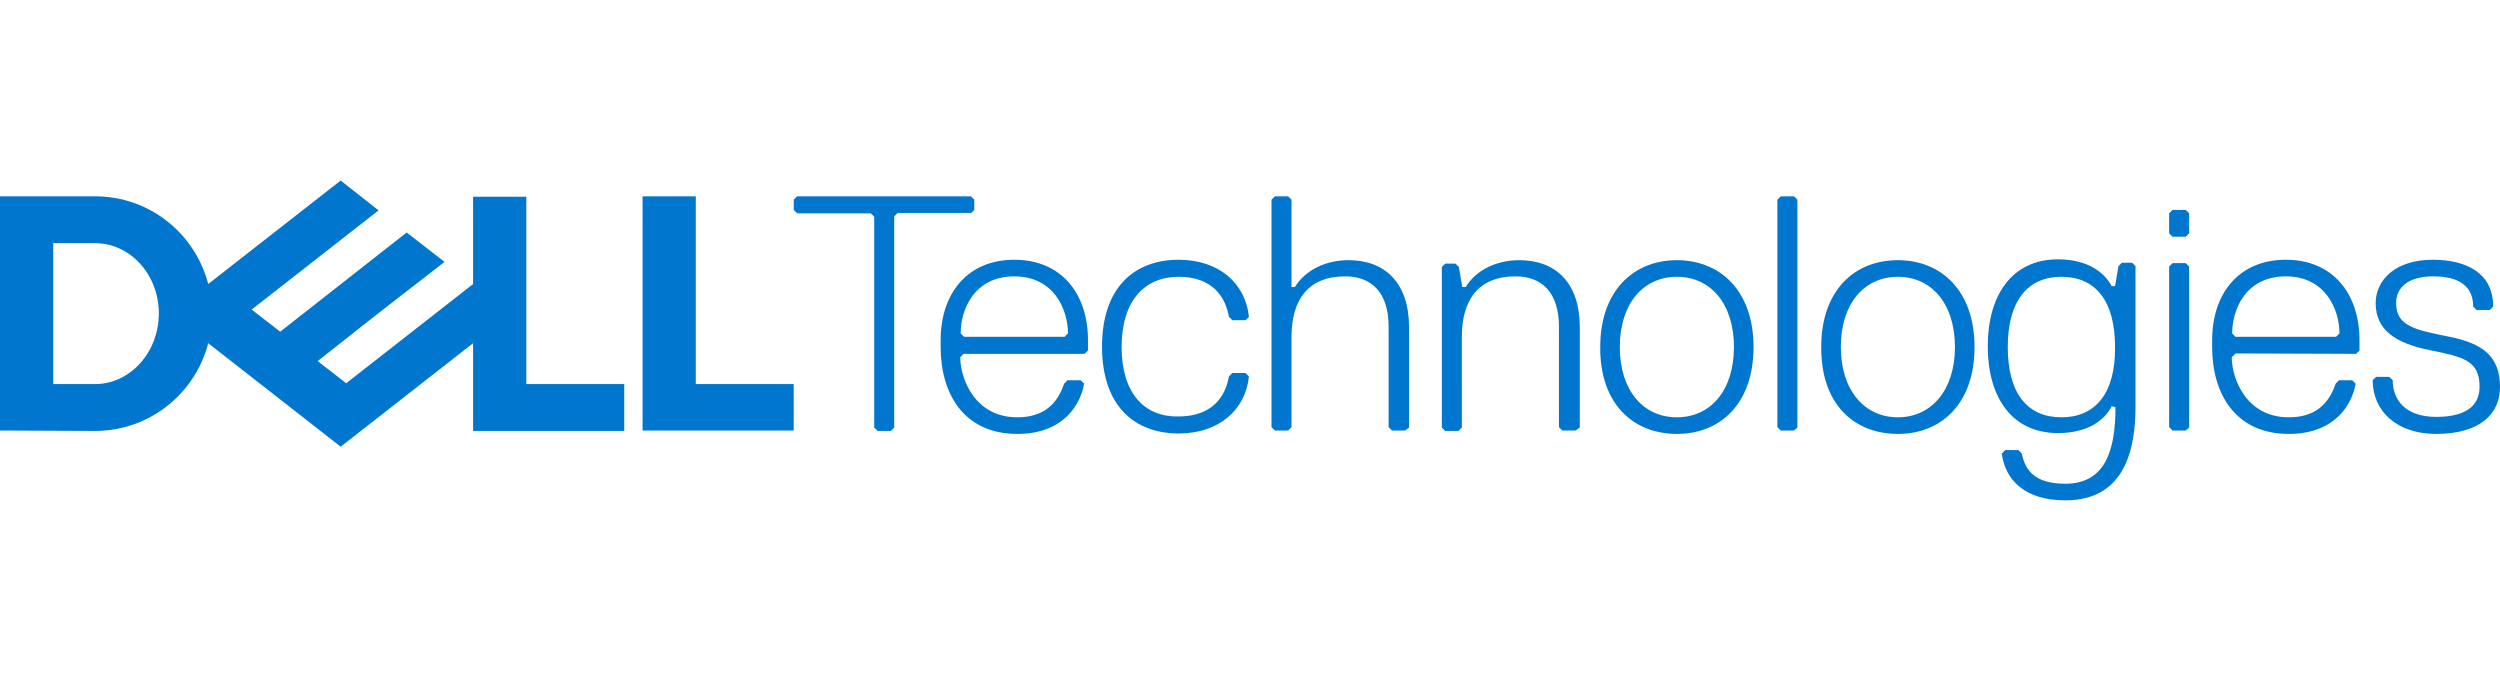 <?xml version="1.0" encoding="utf-8"?>
<!-- Generator: Adobe Illustrator 25.2.3, SVG Export Plug-In . SVG Version: 6.00 Build 0)  -->
<svg version="1.1" id="Layer_1" xmlns="http://www.w3.org/2000/svg" xmlns:xlink="http://www.w3.org/1999/xlink" x="0px" y="0px"
	 viewBox="0 0 587.1 160" style="enable-background:new 0 0 587.1 160;" xml:space="preserve">
<style type="text/css">
	.st0{fill:#0076CE;}
</style>
<path class="st0" d="M587.1,90.9c0-7.1-3.9-10.2-11.8-11.8c-7.9-1.6-12.6-2.4-12.6-7.9c0-3.9,3.1-6.3,8.7-6.3c7.1,0,9.4,3.1,9.4,7.1
	l0.8,0.8h3.1l0.8-0.8c0-7.9-6.3-11-14.2-11c-8.7,0-13.4,4.7-13.4,10.2c0,6.3,4.7,9.4,12.6,11c7.9,1.6,11.8,2.4,11.8,8.6
	c0,3.9-2.4,7.1-10.2,7.1c-7.1,0-10.2-3.9-10.2-8.6l-0.8-0.8H558l-0.8,0.8c0,7.1,5.5,12.6,14.9,12.6
	C582.4,101.9,587.1,97.2,587.1,90.9 M553.3,83.1l0.8-0.8v-2.4c0-11-6.3-18.9-17.3-18.9c-11,0-17.3,7.9-17.3,18.9v1.6
	c0,11,5.5,20.4,18,20.4c11,0,14.9-7.1,15.7-11.8l-0.8-0.8h-3.1l-0.8,0.8c-1.6,4.7-4.7,7.9-11,7.9c-10.2,0-13.4-9.4-13.4-14.1L525,83
	L553.3,83.1L553.3,83.1z M548.6,79.1H525l-0.8-0.8c0-5.5,3.1-13.4,12.6-13.4c9.4,0,12.6,7.9,12.6,13.4L548.6,79.1z M514.1,100.4
	V62.6l-0.8-0.8h-3.1l-0.8,0.8v37.7l0.8,0.8h3.1L514.1,100.4z M514.1,54.8v-4.7l-0.8-0.8h-3.1l-0.8,0.8v4.7l0.8,0.8h3.1L514.1,54.8z
	 M484.1,98c-7.9,0-12.6-5.5-12.6-16.5S476.3,65,484.1,65c7.9,0,12.6,5.5,12.6,16.5C496.8,92.5,492,98,484.1,98 M496.8,95.6
	c0,10.2-2.4,18-11.8,18c-7.1,0-9.4-3.1-10.2-7.1l-0.8-0.8h-3.1l-0.8,0.8c0.8,6.3,5.5,11,14.9,11c10.2,0,16.5-6.3,16.5-22v-33
	l-0.8-0.8h-2.4l-0.8,0.8l-0.8,4.7h-0.8c-1.6-3.1-5.5-6.3-12.6-6.3c-11,0-16.5,8.7-16.5,20.4c0,11.8,5.5,20.4,16.5,20.4
	c7.1,0,11-3.1,12.6-6.3L496.8,95.6L496.8,95.6z M445.7,65c7.9,0,13.4,6.3,13.4,16.5S453.5,98,445.7,98s-13.4-6.3-13.4-16.5
	S437.8,65,445.7,65 M445.7,101.9c10.2,0,18-7.1,18-20.4s-7.9-20.4-18-20.4c-10.2,0-18,7.1-18,20.4
	C427.6,94.9,435.4,101.9,445.7,101.9 M422.1,100.4V46.9l-0.8-0.8h-3.1l-0.8,0.8v53.4l0.8,0.8h3.1L422.1,100.4z M393.8,65
	c7.9,0,13.4,6.3,13.4,16.5S401.7,98,393.8,98s-13.4-6.3-13.4-16.5S385.9,65,393.8,65 M393.8,101.9c10.2,0,18-7.1,18-20.4
	s-7.9-20.4-18-20.4s-18,7.1-18,20.4C375.7,94.9,383.6,101.9,393.8,101.9 M371,100.4V76.8c0-10.2-5.5-15.7-14.2-15.7
	c-5.5,0-10.2,2.4-12.6,6.3h-0.8l-0.8-4.7l-0.8-0.8h-2.4l-0.8,0.8v37.7l0.8,0.8h3.1l0.8-0.8V79.1c0-8.7,3.9-14.2,12.6-14.2
	c6.3,0,10.2,3.9,10.2,11.8v23.6l0.8,0.8h3.1L371,100.4L371,100.4z M330.9,100.4V76.8c0-10.2-5.5-15.7-14.2-15.7
	c-5.5,0-10.2,2.4-12.6,6.3h-0.8V46.9l-0.8-0.8h-3.1l-0.8,0.8v53.4l0.8,0.8h3.1l0.8-0.8V79.1c0-8.7,3.9-14.2,12.6-14.2
	c6.3,0,10.2,3.9,10.2,11.8v23.6l0.8,0.8h3.1L330.9,100.4L330.9,100.4z M263.4,81.5c0-11,5.5-16.5,13.4-16.5s11,4.7,11.8,9.4l0.8,0.8
	h3.1l0.8-0.8c-0.8-7.9-7.1-13.4-16.5-13.4c-10.2,0-18,6.3-18,20.4c0,14.2,7.9,20.4,18,20.4c9.4,0,15.7-5.5,16.5-13.4l-0.8-0.8h-3.1
	l-0.8,0.8c-0.8,4.7-3.9,9.4-11.8,9.4C268.9,98,263.4,92.5,263.4,81.5 M254.7,83.1l0.8-0.8v-2.4c0-11-6.3-18.9-17.3-18.9
	c-11,0-17.3,7.9-17.3,18.9v1.6c0,11,5.5,20.4,18,20.4c11,0,14.9-7.1,15.7-11.8l-0.8-0.8h-3.1l-0.8,0.8c-1.6,4.7-4.7,7.9-11,7.9
	c-10.2,0-13.4-9.4-13.4-14.1l0.8-0.8L254.7,83.1L254.7,83.1z M250,79.1h-23.6l-0.8-0.8c0-5.5,3.1-13.4,12.6-13.4
	c9.4,0,12.6,7.9,12.6,13.4L250,79.1z M228.8,49.3v-2.4l-0.8-0.8h-40.8l-0.8,0.8v2.4l0.8,0.8h17.3l0.8,0.8v49.5l0.8,0.8h3.1l0.8-0.8
	V50.8l0.8-0.8h17.3L228.8,49.3L228.8,49.3z"/>
<path class="st0" d="M186.4,90.2v10.9h-35.5v-55h12.5v44.1H186.4z M22.3,101.2c12.8,0,23.5-8.7,26.6-20.6l31.1,24.3l31.1-24.3v20.6
	h35.5V90.2h-23V46.2h-12.5v20.5L81.3,90l-6.7-5.2l14.2-11.2l15.6-12.1l-8.9-6.9L65.8,77.9l-6.7-5.2l29.8-23.3L80,42.4L48.9,66.7
	c-3.1-11.9-13.8-20.6-26.6-20.6H0v55L22.3,101.2L22.3,101.2z M12.5,90.2V57.1h9.8c8.3,0,15,7.4,15,16.5s-6.7,16.6-15,16.6
	C22.3,90.2,12.5,90.2,12.5,90.2z"/>
</svg>
